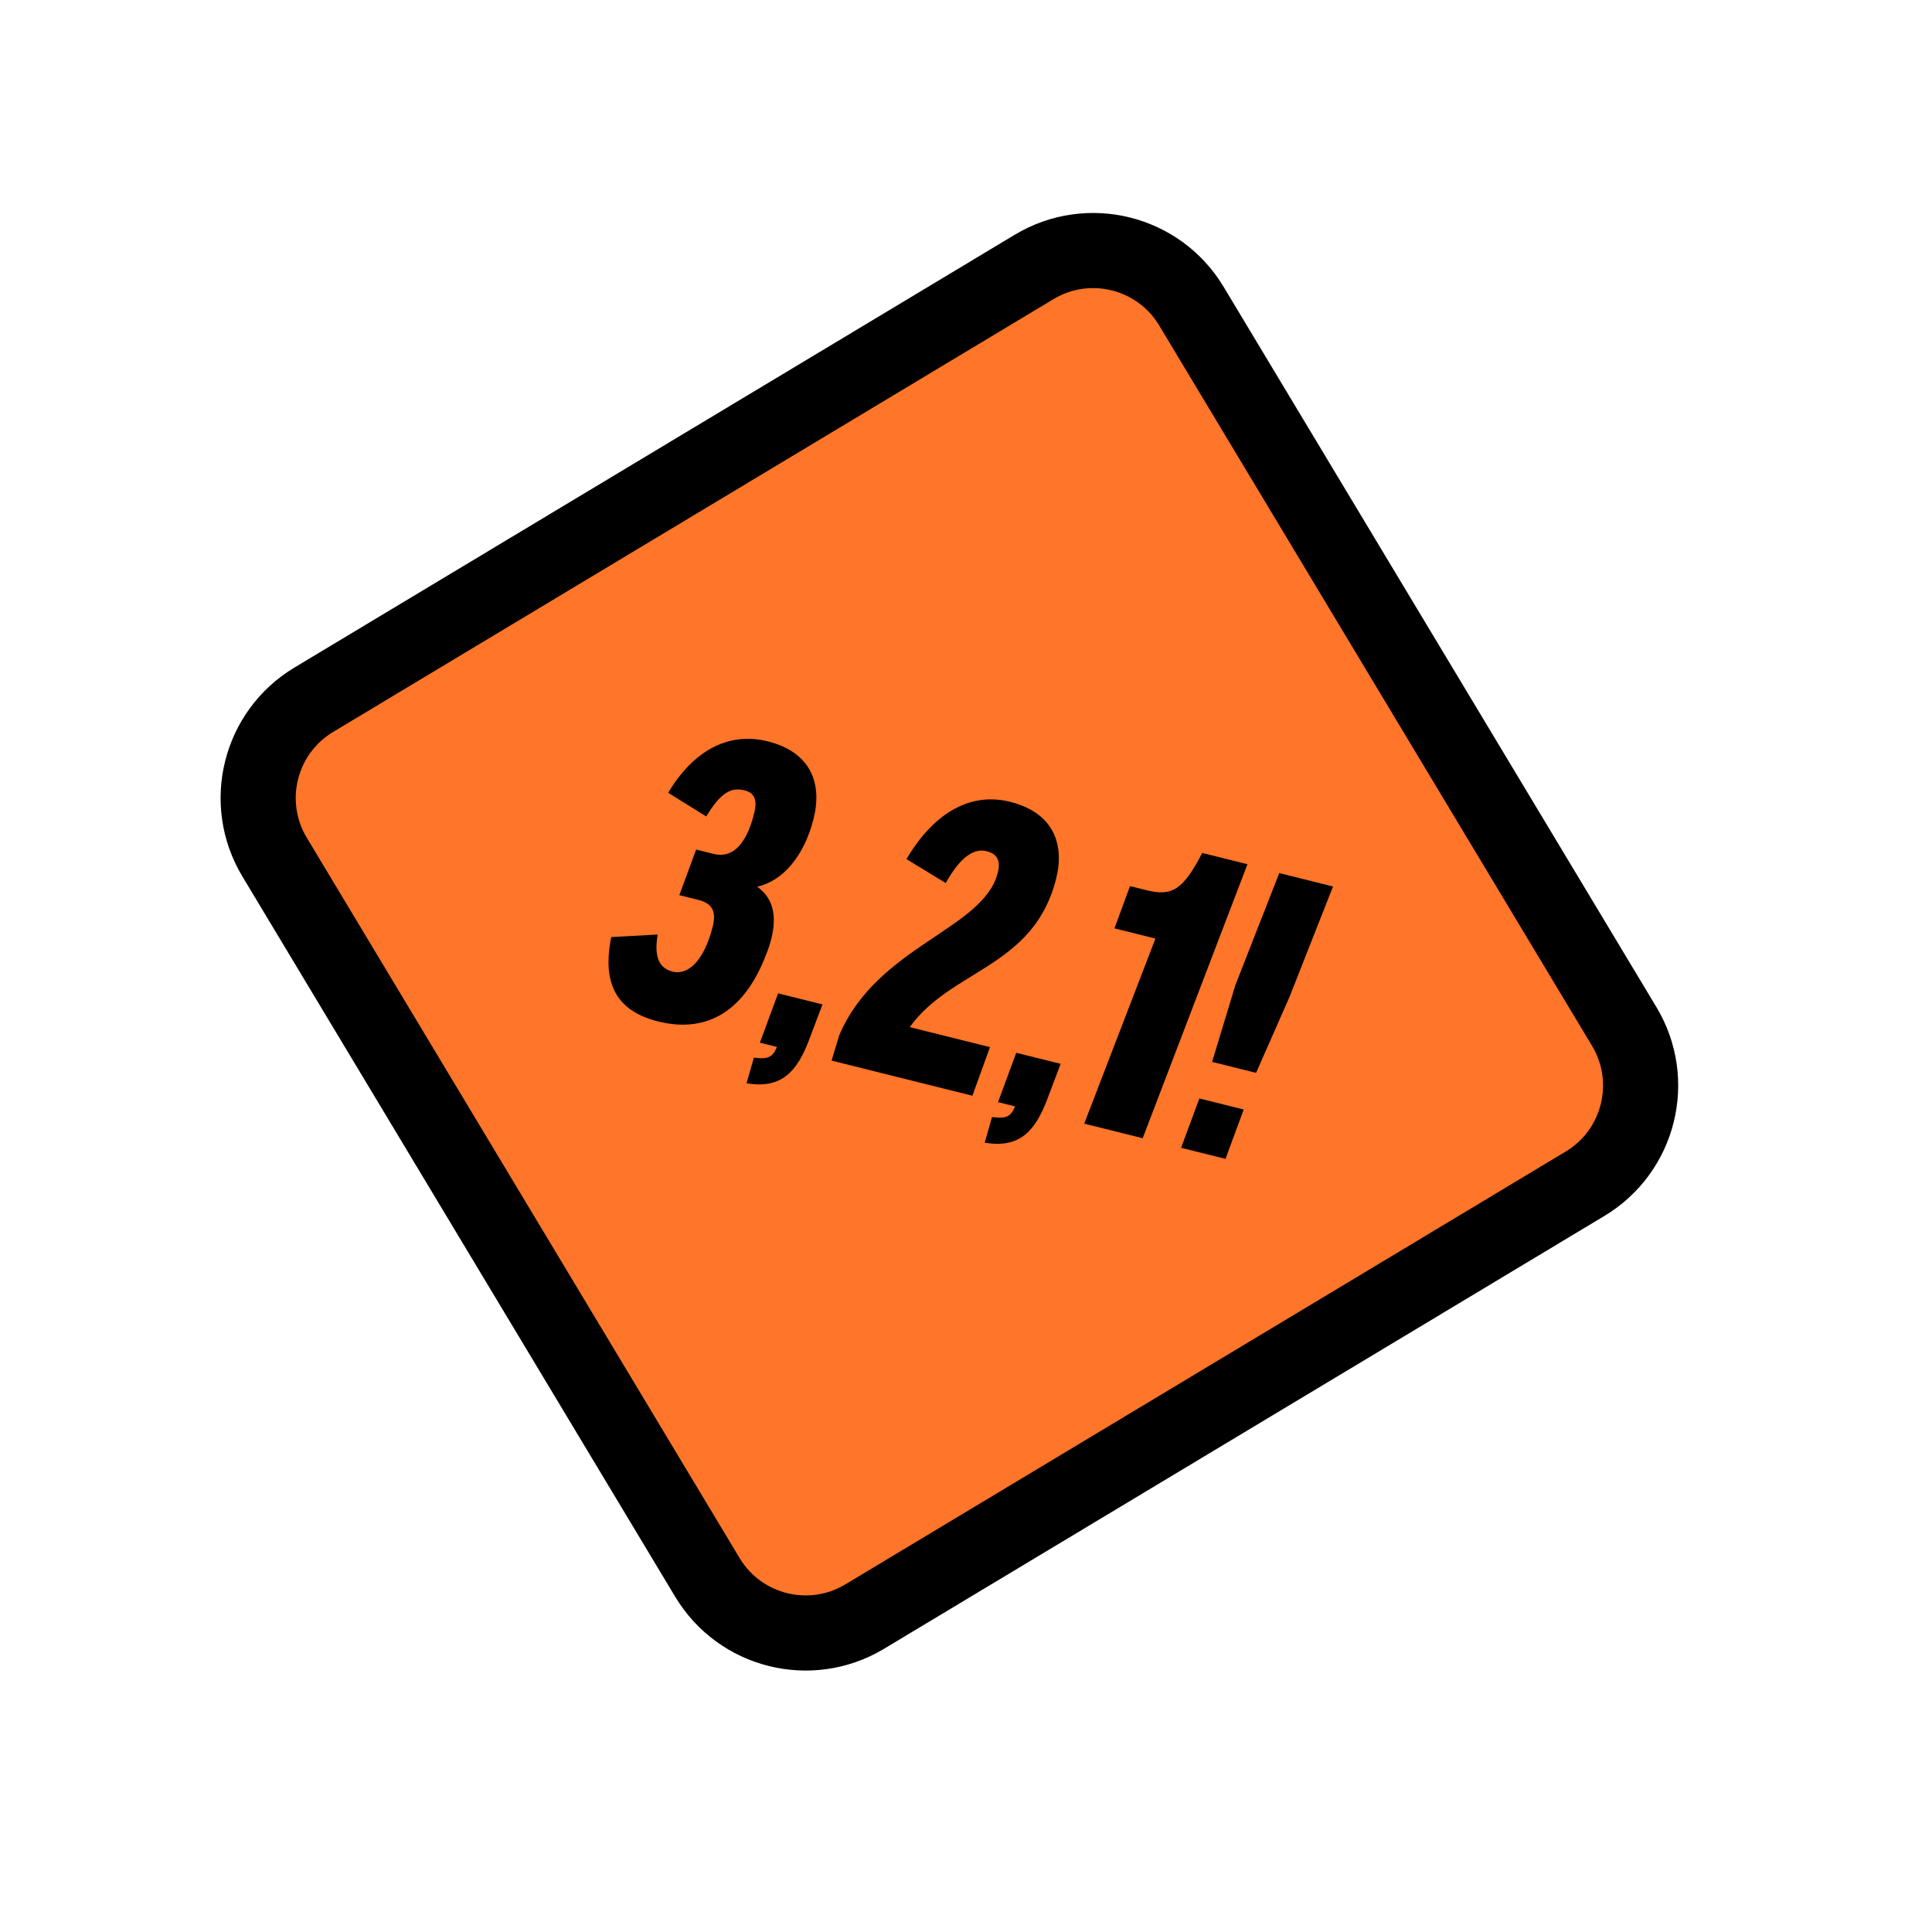 <svg width="180" height="180" viewBox="0 0 180 180" fill="none" xmlns="http://www.w3.org/2000/svg">
<g clip-path="url(#clip0_125_503)">
<path fill-rule="evenodd" clip-rule="evenodd" d="M110.999 28.521L151.327 95.637C154.364 100.692 152.728 107.251 147.674 110.288L80.557 150.616C75.503 153.652 68.943 152.017 65.907 146.963L25.579 79.847C22.542 74.792 24.177 68.233 29.232 65.196L96.349 24.869C101.402 21.831 107.962 23.467 110.999 28.521Z" fill="#FF7529" stroke="black" stroke-width="7"/>
<g clip-path="url(#clip1_125_503)">
<path fill-rule="evenodd" clip-rule="evenodd" d="M120.15 92.861L117.025 99.955L112.929 98.934L115.1 91.772L119.186 81.342L124.195 82.592L120.15 92.861ZM114.176 107.97L110.041 106.938L111.74 102.34L115.875 103.371L114.176 107.97ZM101.015 104.686L107.649 87.444L103.832 86.491L105.281 82.554L106.831 82.941C109.177 83.526 110.212 82.933 112.008 79.466L116.223 80.517L106.462 106.045L101.015 104.686ZM91.743 106.458L92.423 104.075C93.816 104.252 94.174 104.001 94.574 103.079L92.983 102.682L94.682 98.084L98.817 99.116L97.568 102.422C96.459 105.337 95.024 107.022 91.743 106.458ZM92.235 97.558L90.596 102.087L77.476 98.813L78.195 96.439C81.761 88.093 91.638 86.599 92.96 81.311C93.25 80.149 92.894 79.549 91.9 79.301C90.786 79.023 89.502 79.767 88.115 82.273L84.45 80.038C86.794 76.069 90.129 73.71 94.106 74.702C98.121 75.704 99.21 78.614 98.399 81.859C96.325 90.152 88.648 90.279 84.76 95.694L92.235 97.558ZM69.555 100.923L70.236 98.54C71.628 98.716 71.986 98.465 72.386 97.543L70.795 97.146L72.494 92.548L76.629 93.579L75.38 96.886C74.271 99.801 72.836 101.486 69.555 100.923ZM71.855 87.494C71.735 87.975 71.575 88.446 71.355 88.987C69.177 94.657 65.456 96.198 61.32 95.166C57.583 94.233 56.036 91.804 56.949 87.308L61.275 87.068C60.913 89.191 61.419 90.211 62.691 90.528C63.963 90.846 65.546 89.751 66.408 86.305C66.788 84.783 66.233 84.134 65.04 83.836L63.291 83.399L64.859 79.152L66.49 79.558C68 79.936 69.444 79.061 70.265 75.776C70.596 74.454 70.239 73.855 69.364 73.636C68.131 73.329 67.166 73.811 65.8 76.067L62.253 73.863C64.518 70.043 67.783 68.135 71.52 69.067C75.576 70.078 76.614 73.019 75.803 76.264C74.921 79.79 72.909 82.096 70.541 82.612C71.942 83.6 72.436 85.17 71.855 87.494Z" fill="black"/>
</g>
</g>
<defs>
<clipPath id="clip0_125_503">
<rect width="147.7" height="147.7" fill="white" transform="translate(35.732) rotate(14)"/>
</clipPath>
<clipPath id="clip1_125_503">
<rect width="64.988" height="31.903" fill="white" transform="translate(61.853 66.184) rotate(14)"/>
</clipPath>
</defs>
</svg>
